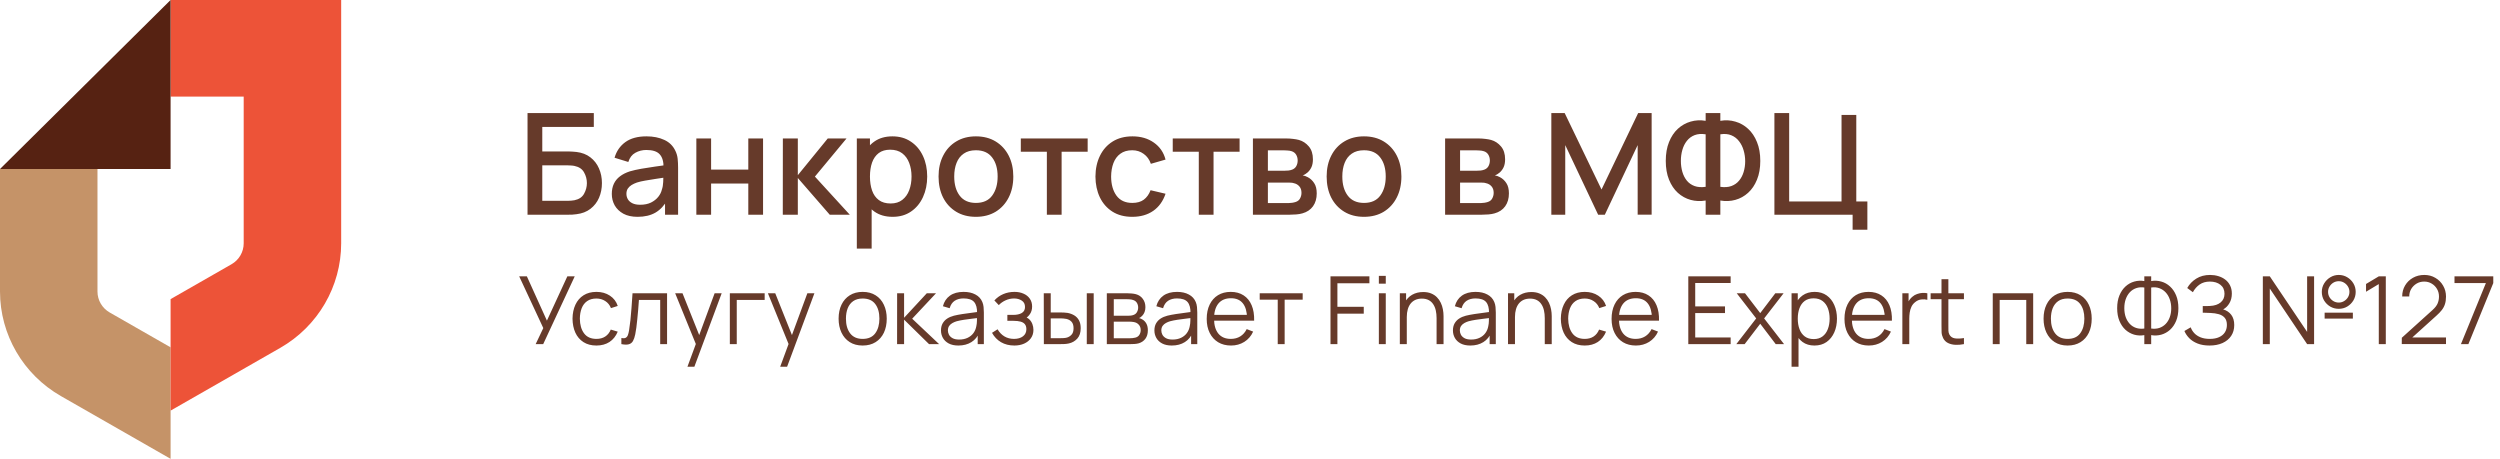 <svg width="425" height="78" viewBox="0 0 425 78" fill="none" xmlns="http://www.w3.org/2000/svg">
<path d="M16.572 49.563V28.731H0V49.553C0 56.888 3.949 63.667 10.358 67.334L29 78V59.046L18.643 53.12C17.361 52.386 16.572 51.03 16.572 49.563Z" fill="#C59368"/>
<path d="M29 69.805L47.642 59.138C54.052 55.471 58 48.691 58 41.355V0H29V16.425H41.428V41.365C41.428 42.832 40.639 44.188 39.357 44.922L29 50.849V69.805Z" fill="#ED5338"/>
<path d="M29 0L0 28.732H29V0Z" fill="#562212"/>
<path d="M89.68 36.5V19.22H100.948V21.584H92.188V25.748H96.664C96.824 25.748 97.028 25.756 97.276 25.772C97.532 25.78 97.772 25.8 97.996 25.832C98.932 25.944 99.72 26.248 100.36 26.744C101.008 27.24 101.496 27.868 101.824 28.628C102.16 29.388 102.328 30.22 102.328 31.124C102.328 32.028 102.164 32.86 101.836 33.62C101.508 34.38 101.02 35.008 100.372 35.504C99.732 36 98.94 36.304 97.996 36.416C97.772 36.448 97.536 36.472 97.288 36.488C97.04 36.496 96.832 36.5 96.664 36.5H89.68ZM92.188 34.136H96.568C96.728 34.136 96.904 34.128 97.096 34.112C97.296 34.096 97.484 34.072 97.66 34.04C98.436 33.88 98.98 33.512 99.292 32.936C99.612 32.36 99.772 31.756 99.772 31.124C99.772 30.484 99.612 29.88 99.292 29.312C98.98 28.736 98.436 28.368 97.66 28.208C97.484 28.168 97.296 28.144 97.096 28.136C96.904 28.12 96.728 28.112 96.568 28.112H92.188V34.136ZM108.387 36.86C107.427 36.86 106.623 36.684 105.975 36.332C105.327 35.972 104.835 35.5 104.499 34.916C104.171 34.324 104.007 33.676 104.007 32.972C104.007 32.316 104.123 31.74 104.355 31.244C104.587 30.748 104.931 30.328 105.387 29.984C105.843 29.632 106.403 29.348 107.067 29.132C107.643 28.964 108.295 28.816 109.023 28.688C109.751 28.56 110.515 28.44 111.315 28.328C112.123 28.216 112.923 28.104 113.715 27.992L112.803 28.496C112.819 27.48 112.603 26.728 112.155 26.24C111.715 25.744 110.955 25.496 109.875 25.496C109.195 25.496 108.571 25.656 108.003 25.976C107.435 26.288 107.039 26.808 106.815 27.536L104.475 26.816C104.795 25.704 105.403 24.82 106.299 24.164C107.203 23.508 108.403 23.18 109.899 23.18C111.059 23.18 112.067 23.38 112.923 23.78C113.787 24.172 114.419 24.796 114.819 25.652C115.027 26.076 115.155 26.524 115.203 26.996C115.251 27.468 115.275 27.976 115.275 28.52V36.5H113.055V33.536L113.487 33.92C112.951 34.912 112.267 35.652 111.435 36.14C110.611 36.62 109.595 36.86 108.387 36.86ZM108.831 34.808C109.543 34.808 110.155 34.684 110.667 34.436C111.179 34.18 111.591 33.856 111.903 33.464C112.215 33.072 112.419 32.664 112.515 32.24C112.651 31.856 112.727 31.424 112.743 30.944C112.767 30.464 112.779 30.08 112.779 29.792L113.595 30.092C112.803 30.212 112.083 30.32 111.435 30.416C110.787 30.512 110.199 30.608 109.671 30.704C109.151 30.792 108.687 30.9 108.279 31.028C107.935 31.148 107.627 31.292 107.355 31.46C107.091 31.628 106.879 31.832 106.719 32.072C106.567 32.312 106.491 32.604 106.491 32.948C106.491 33.284 106.575 33.596 106.743 33.884C106.911 34.164 107.167 34.388 107.511 34.556C107.855 34.724 108.295 34.808 108.831 34.808ZM118.379 36.5V23.54H120.887V28.832H127.211V23.54H129.719V36.5H127.211V31.196H120.887V36.5H118.379ZM133.074 36.5L133.086 23.54H135.63V29.78L140.718 23.54H143.91L138.534 30.02L144.462 36.5H141.054L135.63 30.26V36.5H133.074ZM151.756 36.86C150.516 36.86 149.476 36.56 148.636 35.96C147.796 35.352 147.16 34.532 146.728 33.5C146.296 32.468 146.08 31.304 146.08 30.008C146.08 28.712 146.292 27.548 146.716 26.516C147.148 25.484 147.78 24.672 148.612 24.08C149.452 23.48 150.484 23.18 151.708 23.18C152.924 23.18 153.972 23.48 154.852 24.08C155.74 24.672 156.424 25.484 156.904 26.516C157.384 27.54 157.624 28.704 157.624 30.008C157.624 31.304 157.384 32.472 156.904 33.512C156.432 34.544 155.756 35.36 154.876 35.96C154.004 36.56 152.964 36.86 151.756 36.86ZM145.66 42.26V23.54H147.892V32.864H148.18V42.26H145.66ZM151.408 34.592C152.208 34.592 152.868 34.388 153.388 33.98C153.916 33.572 154.308 33.024 154.564 32.336C154.828 31.64 154.96 30.864 154.96 30.008C154.96 29.16 154.828 28.392 154.564 27.704C154.308 27.016 153.912 26.468 153.376 26.06C152.84 25.652 152.156 25.448 151.324 25.448C150.54 25.448 149.892 25.64 149.38 26.024C148.876 26.408 148.5 26.944 148.252 27.632C148.012 28.32 147.892 29.112 147.892 30.008C147.892 30.904 148.012 31.696 148.252 32.384C148.492 33.072 148.872 33.612 149.392 34.004C149.912 34.396 150.584 34.592 151.408 34.592ZM165.902 36.86C164.606 36.86 163.482 36.568 162.53 35.984C161.578 35.4 160.842 34.596 160.322 33.572C159.81 32.54 159.554 31.352 159.554 30.008C159.554 28.656 159.818 27.468 160.346 26.444C160.874 25.412 161.614 24.612 162.566 24.044C163.518 23.468 164.63 23.18 165.902 23.18C167.198 23.18 168.322 23.472 169.274 24.056C170.226 24.64 170.962 25.444 171.482 26.468C172.002 27.492 172.262 28.672 172.262 30.008C172.262 31.36 171.998 32.552 171.47 33.584C170.95 34.608 170.214 35.412 169.262 35.996C168.31 36.572 167.19 36.86 165.902 36.86ZM165.902 34.496C167.142 34.496 168.066 34.08 168.674 33.248C169.29 32.408 169.598 31.328 169.598 30.008C169.598 28.656 169.286 27.576 168.662 26.768C168.046 25.952 167.126 25.544 165.902 25.544C165.062 25.544 164.37 25.736 163.826 26.12C163.282 26.496 162.878 27.02 162.614 27.692C162.35 28.356 162.218 29.128 162.218 30.008C162.218 31.368 162.53 32.456 163.154 33.272C163.778 34.088 164.694 34.496 165.902 34.496ZM177.966 36.5V25.796H173.538V23.54H184.902V25.796H180.474V36.5H177.966ZM192.49 36.86C191.162 36.86 190.034 36.564 189.106 35.972C188.178 35.38 187.466 34.568 186.97 33.536C186.482 32.504 186.234 31.332 186.226 30.02C186.234 28.684 186.49 27.504 186.994 26.48C187.498 25.448 188.218 24.64 189.154 24.056C190.09 23.472 191.214 23.18 192.526 23.18C193.942 23.18 195.15 23.532 196.15 24.236C197.158 24.94 197.822 25.904 198.142 27.128L195.646 27.848C195.398 27.12 194.99 26.556 194.422 26.156C193.862 25.748 193.218 25.544 192.49 25.544C191.666 25.544 190.99 25.74 190.462 26.132C189.934 26.516 189.542 27.044 189.286 27.716C189.03 28.388 188.898 29.156 188.89 30.02C188.898 31.356 189.202 32.436 189.802 33.26C190.41 34.084 191.306 34.496 192.49 34.496C193.298 34.496 193.95 34.312 194.446 33.944C194.95 33.568 195.334 33.032 195.598 32.336L198.142 32.936C197.718 34.2 197.018 35.172 196.042 35.852C195.066 36.524 193.882 36.86 192.49 36.86ZM203.794 36.5V25.796H199.366V23.54H210.73V25.796H206.302V36.5H203.794ZM212.996 36.5V23.54H218.696C219.072 23.54 219.448 23.564 219.824 23.612C220.2 23.652 220.532 23.712 220.82 23.792C221.476 23.976 222.036 24.344 222.5 24.896C222.964 25.44 223.196 26.168 223.196 27.08C223.196 27.6 223.116 28.04 222.956 28.4C222.796 28.752 222.576 29.056 222.296 29.312C222.168 29.424 222.032 29.524 221.888 29.612C221.744 29.7 221.6 29.768 221.456 29.816C221.752 29.864 222.044 29.968 222.332 30.128C222.772 30.36 223.132 30.696 223.412 31.136C223.7 31.568 223.844 32.148 223.844 32.876C223.844 33.748 223.632 34.48 223.208 35.072C222.784 35.656 222.184 36.056 221.408 36.272C221.104 36.36 220.76 36.42 220.376 36.452C220 36.484 219.624 36.5 219.248 36.5H212.996ZM215.54 34.52H219.092C219.26 34.52 219.452 34.504 219.668 34.472C219.884 34.44 220.076 34.396 220.244 34.34C220.604 34.228 220.86 34.024 221.012 33.728C221.172 33.432 221.252 33.116 221.252 32.78C221.252 32.324 221.132 31.96 220.892 31.688C220.652 31.408 220.348 31.228 219.98 31.148C219.82 31.092 219.644 31.06 219.452 31.052C219.26 31.044 219.096 31.04 218.96 31.04H215.54V34.52ZM215.54 29.024H218.348C218.58 29.024 218.816 29.012 219.056 28.988C219.296 28.956 219.504 28.904 219.68 28.832C219.992 28.712 220.224 28.512 220.376 28.232C220.528 27.944 220.604 27.632 220.604 27.296C220.604 26.928 220.52 26.6 220.352 26.312C220.184 26.024 219.932 25.824 219.596 25.712C219.364 25.632 219.096 25.588 218.792 25.58C218.496 25.564 218.308 25.556 218.228 25.556H215.54V29.024ZM231.878 36.86C230.582 36.86 229.458 36.568 228.506 35.984C227.554 35.4 226.818 34.596 226.298 33.572C225.786 32.54 225.53 31.352 225.53 30.008C225.53 28.656 225.794 27.468 226.322 26.444C226.85 25.412 227.59 24.612 228.542 24.044C229.494 23.468 230.606 23.18 231.878 23.18C233.174 23.18 234.298 23.472 235.25 24.056C236.202 24.64 236.938 25.444 237.458 26.468C237.978 27.492 238.238 28.672 238.238 30.008C238.238 31.36 237.974 32.552 237.446 33.584C236.926 34.608 236.19 35.412 235.238 35.996C234.286 36.572 233.166 36.86 231.878 36.86ZM231.878 34.496C233.118 34.496 234.042 34.08 234.65 33.248C235.266 32.408 235.574 31.328 235.574 30.008C235.574 28.656 235.262 27.576 234.638 26.768C234.022 25.952 233.102 25.544 231.878 25.544C231.038 25.544 230.346 25.736 229.802 26.12C229.258 26.496 228.854 27.02 228.59 27.692C228.326 28.356 228.194 29.128 228.194 30.008C228.194 31.368 228.506 32.456 229.13 33.272C229.754 34.088 230.67 34.496 231.878 34.496ZM245.668 36.5V23.54H251.368C251.744 23.54 252.12 23.564 252.496 23.612C252.872 23.652 253.204 23.712 253.492 23.792C254.148 23.976 254.708 24.344 255.172 24.896C255.636 25.44 255.868 26.168 255.868 27.08C255.868 27.6 255.788 28.04 255.628 28.4C255.468 28.752 255.248 29.056 254.968 29.312C254.84 29.424 254.704 29.524 254.56 29.612C254.416 29.7 254.272 29.768 254.128 29.816C254.424 29.864 254.716 29.968 255.004 30.128C255.444 30.36 255.804 30.696 256.084 31.136C256.372 31.568 256.516 32.148 256.516 32.876C256.516 33.748 256.304 34.48 255.88 35.072C255.456 35.656 254.856 36.056 254.08 36.272C253.776 36.36 253.432 36.42 253.048 36.452C252.672 36.484 252.296 36.5 251.92 36.5H245.668ZM248.212 34.52H251.764C251.932 34.52 252.124 34.504 252.34 34.472C252.556 34.44 252.748 34.396 252.916 34.34C253.276 34.228 253.532 34.024 253.684 33.728C253.844 33.432 253.924 33.116 253.924 32.78C253.924 32.324 253.804 31.96 253.564 31.688C253.324 31.408 253.02 31.228 252.652 31.148C252.492 31.092 252.316 31.06 252.124 31.052C251.932 31.044 251.768 31.04 251.632 31.04H248.212V34.52ZM248.212 29.024H251.02C251.252 29.024 251.488 29.012 251.728 28.988C251.968 28.956 252.176 28.904 252.352 28.832C252.664 28.712 252.896 28.512 253.048 28.232C253.2 27.944 253.276 27.632 253.276 27.296C253.276 26.928 253.192 26.6 253.024 26.312C252.856 26.024 252.604 25.824 252.268 25.712C252.036 25.632 251.768 25.588 251.464 25.58C251.168 25.564 250.98 25.556 250.9 25.556H248.212V29.024ZM263.727 36.5V19.22H265.995L272.259 32.216L278.487 19.22H280.779V36.488H278.403V24.668L272.823 36.5H271.683L266.091 24.668V36.5H263.727ZM289.961 36.5V34.088C289.073 34.24 288.221 34.204 287.405 33.98C286.597 33.756 285.873 33.356 285.233 32.78C284.601 32.204 284.101 31.46 283.733 30.548C283.365 29.636 283.181 28.572 283.181 27.356C283.181 26.132 283.365 25.064 283.733 24.152C284.101 23.232 284.601 22.48 285.233 21.896C285.873 21.312 286.597 20.904 287.405 20.672C288.221 20.432 289.073 20.388 289.961 20.54V19.22H292.457V20.54C293.345 20.388 294.193 20.432 295.001 20.672C295.817 20.904 296.541 21.312 297.173 21.896C297.813 22.48 298.317 23.232 298.685 24.152C299.061 25.064 299.249 26.132 299.249 27.356C299.249 28.572 299.061 29.636 298.685 30.548C298.317 31.46 297.813 32.204 297.173 32.78C296.541 33.356 295.817 33.756 295.001 33.98C294.193 34.204 293.345 34.24 292.457 34.088V36.5H289.961ZM289.961 31.76V22.832C289.241 22.72 288.613 22.768 288.077 22.976C287.549 23.184 287.113 23.508 286.769 23.948C286.425 24.38 286.169 24.892 286.001 25.484C285.833 26.068 285.749 26.692 285.749 27.356C285.749 28.012 285.833 28.632 286.001 29.216C286.169 29.792 286.425 30.292 286.769 30.716C287.113 31.132 287.549 31.436 288.077 31.628C288.613 31.82 289.241 31.864 289.961 31.76ZM292.457 31.76C293.177 31.864 293.801 31.82 294.329 31.628C294.857 31.436 295.293 31.132 295.637 30.716C295.989 30.3 296.249 29.808 296.417 29.24C296.593 28.664 296.681 28.056 296.681 27.416C296.681 26.776 296.593 26.16 296.417 25.568C296.249 24.976 295.989 24.456 295.637 24.008C295.293 23.552 294.857 23.216 294.329 23C293.801 22.776 293.177 22.72 292.457 22.832V31.76ZM314.945 39.056V36.5H301.649V19.22H304.157V34.244H313.061V19.544H315.569V34.244H317.453V39.056H314.945Z" fill="#663A2A"/>
<path d="M91.064 58.5L92.36 55.772L88.264 46.98H89.568L92.976 54.508L96.448 46.98H97.704L92.344 58.5H91.064ZM101.391 58.74C100.522 58.74 99.786 58.545 99.183 58.156C98.581 57.767 98.122 57.231 97.808 56.548C97.498 55.86 97.338 55.071 97.328 54.18C97.338 53.273 97.504 52.479 97.823 51.796C98.144 51.108 98.605 50.575 99.207 50.196C99.81 49.812 100.541 49.62 101.4 49.62C102.274 49.62 103.034 49.833 103.68 50.26C104.33 50.687 104.776 51.271 105.016 52.012L103.864 52.38C103.661 51.863 103.338 51.463 102.896 51.18C102.458 50.892 101.957 50.748 101.391 50.748C100.757 50.748 100.232 50.895 99.816 51.188C99.4 51.476 99.09 51.879 98.888 52.396C98.685 52.913 98.581 53.508 98.576 54.18C98.586 55.215 98.826 56.047 99.296 56.676C99.765 57.3 100.464 57.612 101.391 57.612C101.978 57.612 102.477 57.479 102.888 57.212C103.304 56.94 103.618 56.545 103.832 56.028L105.016 56.38C104.696 57.148 104.226 57.735 103.608 58.14C102.989 58.54 102.25 58.74 101.391 58.74ZM105.633 58.5V57.468C105.953 57.527 106.195 57.513 106.361 57.428C106.531 57.337 106.657 57.188 106.737 56.98C106.817 56.767 106.883 56.503 106.937 56.188C107.022 55.665 107.099 55.089 107.169 54.46C107.238 53.831 107.299 53.137 107.353 52.38C107.411 51.617 107.47 50.777 107.529 49.86H113.401V58.5H112.233V50.988H108.617C108.579 51.553 108.537 52.116 108.489 52.676C108.441 53.236 108.39 53.775 108.337 54.292C108.289 54.804 108.235 55.276 108.177 55.708C108.118 56.14 108.057 56.513 107.993 56.828C107.897 57.303 107.769 57.681 107.609 57.964C107.454 58.247 107.222 58.433 106.913 58.524C106.603 58.615 106.177 58.607 105.633 58.5ZM116.868 62.34L118.54 57.804L118.564 59.148L114.78 49.86H116.028L119.132 57.628H118.62L121.484 49.86H122.684L118.044 62.34H116.868ZM124.073 58.5V49.86H129.993V50.988H125.249V58.5H124.073ZM132.633 62.34L134.305 57.804L134.329 59.148L130.545 49.86H131.793L134.897 57.628H134.385L137.249 49.86H138.449L133.809 62.34H132.633ZM146.65 58.74C145.791 58.74 145.058 58.545 144.45 58.156C143.842 57.767 143.375 57.228 143.05 56.54C142.725 55.852 142.562 55.063 142.562 54.172C142.562 53.265 142.727 52.471 143.058 51.788C143.389 51.105 143.858 50.575 144.466 50.196C145.079 49.812 145.807 49.62 146.65 49.62C147.514 49.62 148.25 49.815 148.858 50.204C149.471 50.588 149.938 51.124 150.258 51.812C150.583 52.495 150.746 53.281 150.746 54.172C150.746 55.079 150.583 55.876 150.258 56.564C149.933 57.247 149.463 57.78 148.85 58.164C148.237 58.548 147.503 58.74 146.65 58.74ZM146.65 57.612C147.61 57.612 148.325 57.295 148.794 56.66C149.263 56.02 149.498 55.191 149.498 54.172C149.498 53.127 149.261 52.295 148.786 51.676C148.317 51.057 147.605 50.748 146.65 50.748C146.005 50.748 145.471 50.895 145.05 51.188C144.634 51.476 144.322 51.879 144.114 52.396C143.911 52.908 143.81 53.5 143.81 54.172C143.81 55.212 144.05 56.047 144.53 56.676C145.01 57.3 145.717 57.612 146.65 57.612ZM152.503 58.5L152.511 49.86H153.695V54.02L157.551 49.86H159.119L155.071 54.18L159.647 58.5H157.935L153.695 54.34V58.5H152.503ZM162.92 58.74C162.269 58.74 161.723 58.623 161.28 58.388C160.843 58.153 160.515 57.841 160.296 57.452C160.077 57.063 159.968 56.639 159.968 56.18C159.968 55.711 160.061 55.311 160.248 54.98C160.44 54.644 160.699 54.369 161.024 54.156C161.355 53.943 161.736 53.78 162.168 53.668C162.605 53.561 163.088 53.468 163.616 53.388C164.149 53.303 164.669 53.231 165.176 53.172C165.688 53.108 166.136 53.047 166.52 52.988L166.104 53.244C166.12 52.391 165.955 51.759 165.608 51.348C165.261 50.937 164.659 50.732 163.8 50.732C163.208 50.732 162.707 50.865 162.296 51.132C161.891 51.399 161.605 51.82 161.44 52.396L160.296 52.06C160.493 51.287 160.891 50.687 161.488 50.26C162.085 49.833 162.861 49.62 163.816 49.62C164.605 49.62 165.275 49.769 165.824 50.068C166.379 50.361 166.771 50.788 167 51.348C167.107 51.599 167.176 51.879 167.208 52.188C167.24 52.497 167.256 52.812 167.256 53.132V58.5H166.208V56.332L166.512 56.46C166.219 57.201 165.763 57.767 165.144 58.156C164.525 58.545 163.784 58.74 162.92 58.74ZM163.056 57.724C163.605 57.724 164.085 57.625 164.496 57.428C164.907 57.231 165.237 56.961 165.488 56.62C165.739 56.273 165.901 55.884 165.976 55.452C166.04 55.175 166.075 54.871 166.08 54.54C166.085 54.204 166.088 53.953 166.088 53.788L166.536 54.02C166.136 54.073 165.701 54.127 165.232 54.18C164.768 54.233 164.309 54.295 163.856 54.364C163.408 54.433 163.003 54.516 162.64 54.612C162.395 54.681 162.157 54.78 161.928 54.908C161.699 55.031 161.509 55.196 161.36 55.404C161.216 55.612 161.144 55.871 161.144 56.18C161.144 56.431 161.205 56.673 161.328 56.908C161.456 57.143 161.659 57.337 161.936 57.492C162.219 57.647 162.592 57.724 163.056 57.724ZM172.451 58.74C171.581 58.74 170.821 58.551 170.171 58.172C169.525 57.788 169.016 57.257 168.643 56.58L169.587 55.98C169.901 56.513 170.293 56.919 170.763 57.196C171.232 57.473 171.771 57.612 172.379 57.612C173.013 57.612 173.523 57.465 173.907 57.172C174.291 56.879 174.483 56.476 174.483 55.964C174.483 55.612 174.4 55.332 174.235 55.124C174.075 54.916 173.829 54.767 173.499 54.676C173.173 54.585 172.765 54.54 172.275 54.54H171.251V53.532H172.259C172.856 53.532 173.336 53.425 173.699 53.212C174.067 52.993 174.251 52.652 174.251 52.188C174.251 51.697 174.067 51.335 173.699 51.1C173.336 50.86 172.901 50.74 172.395 50.74C171.883 50.74 171.397 50.847 170.939 51.06C170.485 51.268 170.104 51.537 169.795 51.868L169.043 51.076C169.475 50.601 169.979 50.241 170.555 49.996C171.136 49.745 171.779 49.62 172.483 49.62C173.037 49.62 173.539 49.719 173.987 49.916C174.44 50.108 174.797 50.391 175.059 50.764C175.325 51.137 175.459 51.585 175.459 52.108C175.459 52.599 175.339 53.023 175.099 53.38C174.864 53.737 174.531 54.033 174.099 54.268L174.035 53.828C174.408 53.897 174.717 54.047 174.963 54.276C175.208 54.505 175.389 54.78 175.507 55.1C175.624 55.42 175.683 55.745 175.683 56.076C175.683 56.625 175.539 57.1 175.251 57.5C174.968 57.895 174.581 58.201 174.091 58.42C173.605 58.633 173.059 58.74 172.451 58.74ZM177.456 58.5L177.44 49.86H178.624V53.116H180.128C180.379 53.116 180.624 53.121 180.864 53.132C181.104 53.143 181.32 53.164 181.512 53.196C181.939 53.281 182.317 53.425 182.648 53.628C182.979 53.831 183.24 54.111 183.432 54.468C183.624 54.82 183.72 55.265 183.72 55.804C183.72 56.545 183.528 57.129 183.144 57.556C182.76 57.983 182.277 58.26 181.696 58.388C181.477 58.436 181.24 58.468 180.984 58.484C180.728 58.495 180.477 58.5 180.232 58.5H177.456ZM178.624 57.492H180.184C180.36 57.492 180.56 57.487 180.784 57.476C181.008 57.465 181.205 57.436 181.376 57.388C181.664 57.308 181.923 57.148 182.152 56.908C182.387 56.663 182.504 56.295 182.504 55.804C182.504 55.319 182.392 54.953 182.168 54.708C181.944 54.457 181.645 54.292 181.272 54.212C181.101 54.175 180.92 54.151 180.728 54.14C180.541 54.129 180.36 54.124 180.184 54.124H178.624V57.492ZM184.752 58.5V49.86H185.928V58.5H184.752ZM188.159 58.5V49.86H191.719C191.9 49.86 192.119 49.871 192.375 49.892C192.636 49.913 192.879 49.953 193.103 50.012C193.588 50.14 193.978 50.401 194.271 50.796C194.57 51.191 194.719 51.665 194.719 52.22C194.719 52.529 194.671 52.807 194.575 53.052C194.484 53.292 194.354 53.5 194.183 53.676C194.103 53.767 194.015 53.847 193.919 53.916C193.823 53.98 193.73 54.033 193.639 54.076C193.81 54.108 193.994 54.183 194.191 54.3C194.5 54.481 194.735 54.727 194.895 55.036C195.055 55.34 195.135 55.711 195.135 56.148C195.135 56.74 194.994 57.223 194.711 57.596C194.428 57.969 194.05 58.225 193.575 58.364C193.362 58.423 193.13 58.46 192.879 58.476C192.634 58.492 192.402 58.5 192.183 58.5H188.159ZM189.343 57.5H192.127C192.239 57.5 192.38 57.492 192.551 57.476C192.722 57.455 192.874 57.428 193.007 57.396C193.322 57.316 193.551 57.156 193.695 56.916C193.844 56.671 193.919 56.404 193.919 56.116C193.919 55.737 193.807 55.428 193.583 55.188C193.364 54.943 193.071 54.793 192.703 54.74C192.58 54.713 192.452 54.697 192.319 54.692C192.186 54.687 192.066 54.684 191.959 54.684H189.343V57.5ZM189.343 53.676H191.759C191.898 53.676 192.052 53.668 192.223 53.652C192.399 53.631 192.551 53.596 192.679 53.548C192.956 53.452 193.159 53.287 193.287 53.052C193.42 52.817 193.487 52.561 193.487 52.284C193.487 51.98 193.415 51.713 193.271 51.484C193.132 51.255 192.922 51.095 192.639 51.004C192.447 50.935 192.239 50.895 192.015 50.884C191.796 50.873 191.658 50.868 191.599 50.868H189.343V53.676ZM199.201 58.74C198.551 58.74 198.004 58.623 197.561 58.388C197.124 58.153 196.796 57.841 196.577 57.452C196.359 57.063 196.249 56.639 196.249 56.18C196.249 55.711 196.343 55.311 196.529 54.98C196.721 54.644 196.98 54.369 197.305 54.156C197.636 53.943 198.017 53.78 198.449 53.668C198.887 53.561 199.369 53.468 199.897 53.388C200.431 53.303 200.951 53.231 201.457 53.172C201.969 53.108 202.417 53.047 202.801 52.988L202.385 53.244C202.401 52.391 202.236 51.759 201.889 51.348C201.543 50.937 200.94 50.732 200.081 50.732C199.489 50.732 198.988 50.865 198.577 51.132C198.172 51.399 197.887 51.82 197.721 52.396L196.577 52.06C196.775 51.287 197.172 50.687 197.769 50.26C198.367 49.833 199.143 49.62 200.097 49.62C200.887 49.62 201.556 49.769 202.105 50.068C202.66 50.361 203.052 50.788 203.281 51.348C203.388 51.599 203.457 51.879 203.489 52.188C203.521 52.497 203.537 52.812 203.537 53.132V58.5H202.489V56.332L202.793 56.46C202.5 57.201 202.044 57.767 201.425 58.156C200.807 58.545 200.065 58.74 199.201 58.74ZM199.337 57.724C199.887 57.724 200.367 57.625 200.777 57.428C201.188 57.231 201.519 56.961 201.769 56.62C202.02 56.273 202.183 55.884 202.257 55.452C202.321 55.175 202.356 54.871 202.361 54.54C202.367 54.204 202.369 53.953 202.369 53.788L202.817 54.02C202.417 54.073 201.983 54.127 201.513 54.18C201.049 54.233 200.591 54.295 200.137 54.364C199.689 54.433 199.284 54.516 198.921 54.612C198.676 54.681 198.439 54.78 198.209 54.908C197.98 55.031 197.791 55.196 197.641 55.404C197.497 55.612 197.425 55.871 197.425 56.18C197.425 56.431 197.487 56.673 197.609 56.908C197.737 57.143 197.94 57.337 198.217 57.492C198.5 57.647 198.873 57.724 199.337 57.724ZM209.276 58.74C208.433 58.74 207.703 58.553 207.084 58.18C206.471 57.807 205.993 57.281 205.652 56.604C205.311 55.927 205.14 55.132 205.14 54.22C205.14 53.276 205.308 52.46 205.644 51.772C205.98 51.084 206.452 50.553 207.06 50.18C207.673 49.807 208.396 49.62 209.228 49.62C210.081 49.62 210.809 49.817 211.412 50.212C212.015 50.601 212.471 51.161 212.78 51.892C213.089 52.623 213.231 53.495 213.204 54.508H212.004V54.092C211.983 52.972 211.74 52.127 211.276 51.556C210.817 50.985 210.145 50.7 209.26 50.7C208.332 50.7 207.62 51.001 207.124 51.604C206.633 52.207 206.388 53.065 206.388 54.18C206.388 55.268 206.633 56.113 207.124 56.716C207.62 57.313 208.321 57.612 209.228 57.612C209.847 57.612 210.385 57.471 210.844 57.188C211.308 56.9 211.673 56.487 211.94 55.948L213.036 56.372C212.695 57.124 212.191 57.708 211.524 58.124C210.863 58.535 210.113 58.74 209.276 58.74ZM205.972 54.508V53.524H212.572V54.508H205.972ZM217.214 58.5V50.948H214.15V49.86H221.454V50.948H218.39V58.5H217.214ZM226.183 58.5V46.98H232.799V48.156H227.359V52.156H231.839V53.324H227.359V58.5H226.183ZM234.405 48.22V46.9H235.581V48.22H234.405ZM234.405 58.5V49.86H235.581V58.5H234.405ZM244.219 58.5V54.092C244.219 53.612 244.174 53.172 244.083 52.772C243.993 52.367 243.846 52.015 243.643 51.716C243.446 51.412 243.187 51.177 242.867 51.012C242.553 50.847 242.169 50.764 241.715 50.764C241.299 50.764 240.931 50.836 240.611 50.98C240.297 51.124 240.03 51.332 239.811 51.604C239.598 51.871 239.435 52.196 239.323 52.58C239.211 52.964 239.155 53.401 239.155 53.892L238.323 53.708C238.323 52.823 238.478 52.079 238.787 51.476C239.097 50.873 239.523 50.417 240.067 50.108C240.611 49.799 241.235 49.644 241.939 49.644C242.457 49.644 242.907 49.724 243.291 49.884C243.681 50.044 244.009 50.26 244.275 50.532C244.547 50.804 244.766 51.116 244.931 51.468C245.097 51.815 245.217 52.185 245.291 52.58C245.366 52.969 245.403 53.359 245.403 53.748V58.5H244.219ZM237.971 58.5V49.86H239.035V51.988H239.155V58.5H237.971ZM249.951 58.74C249.301 58.74 248.754 58.623 248.311 58.388C247.874 58.153 247.546 57.841 247.327 57.452C247.109 57.063 246.999 56.639 246.999 56.18C246.999 55.711 247.093 55.311 247.279 54.98C247.471 54.644 247.73 54.369 248.055 54.156C248.386 53.943 248.767 53.78 249.199 53.668C249.637 53.561 250.119 53.468 250.647 53.388C251.181 53.303 251.701 53.231 252.207 53.172C252.719 53.108 253.167 53.047 253.551 52.988L253.135 53.244C253.151 52.391 252.986 51.759 252.639 51.348C252.293 50.937 251.69 50.732 250.831 50.732C250.239 50.732 249.738 50.865 249.327 51.132C248.922 51.399 248.637 51.82 248.471 52.396L247.327 52.06C247.525 51.287 247.922 50.687 248.519 50.26C249.117 49.833 249.893 49.62 250.847 49.62C251.637 49.62 252.306 49.769 252.855 50.068C253.41 50.361 253.802 50.788 254.031 51.348C254.138 51.599 254.207 51.879 254.239 52.188C254.271 52.497 254.287 52.812 254.287 53.132V58.5H253.239V56.332L253.543 56.46C253.25 57.201 252.794 57.767 252.175 58.156C251.557 58.545 250.815 58.74 249.951 58.74ZM250.087 57.724C250.637 57.724 251.117 57.625 251.527 57.428C251.938 57.231 252.269 56.961 252.519 56.62C252.77 56.273 252.933 55.884 253.007 55.452C253.071 55.175 253.106 54.871 253.111 54.54C253.117 54.204 253.119 53.953 253.119 53.788L253.567 54.02C253.167 54.073 252.733 54.127 252.263 54.18C251.799 54.233 251.341 54.295 250.887 54.364C250.439 54.433 250.034 54.516 249.671 54.612C249.426 54.681 249.189 54.78 248.959 54.908C248.73 55.031 248.541 55.196 248.391 55.404C248.247 55.612 248.175 55.871 248.175 56.18C248.175 56.431 248.237 56.673 248.359 56.908C248.487 57.143 248.69 57.337 248.967 57.492C249.25 57.647 249.623 57.724 250.087 57.724ZM262.61 58.5V54.092C262.61 53.612 262.565 53.172 262.474 52.772C262.383 52.367 262.237 52.015 262.034 51.716C261.837 51.412 261.578 51.177 261.258 51.012C260.943 50.847 260.559 50.764 260.106 50.764C259.69 50.764 259.322 50.836 259.002 50.98C258.687 51.124 258.421 51.332 258.202 51.604C257.989 51.871 257.826 52.196 257.714 52.58C257.602 52.964 257.546 53.401 257.546 53.892L256.714 53.708C256.714 52.823 256.869 52.079 257.178 51.476C257.487 50.873 257.914 50.417 258.458 50.108C259.002 49.799 259.626 49.644 260.33 49.644C260.847 49.644 261.298 49.724 261.682 49.884C262.071 50.044 262.399 50.26 262.666 50.532C262.938 50.804 263.157 51.116 263.322 51.468C263.487 51.815 263.607 52.185 263.682 52.58C263.757 52.969 263.794 53.359 263.794 53.748V58.5H262.61ZM256.362 58.5V49.86H257.426V51.988H257.546V58.5H256.362ZM269.407 58.74C268.538 58.74 267.802 58.545 267.199 58.156C266.596 57.767 266.138 57.231 265.823 56.548C265.514 55.86 265.354 55.071 265.343 54.18C265.354 53.273 265.519 52.479 265.839 51.796C266.159 51.108 266.62 50.575 267.223 50.196C267.826 49.812 268.556 49.62 269.415 49.62C270.29 49.62 271.05 49.833 271.695 50.26C272.346 50.687 272.791 51.271 273.031 52.012L271.879 52.38C271.676 51.863 271.354 51.463 270.911 51.18C270.474 50.892 269.972 50.748 269.407 50.748C268.772 50.748 268.247 50.895 267.831 51.188C267.415 51.476 267.106 51.879 266.903 52.396C266.7 52.913 266.596 53.508 266.591 54.18C266.602 55.215 266.842 56.047 267.311 56.676C267.78 57.3 268.479 57.612 269.407 57.612C269.994 57.612 270.492 57.479 270.903 57.212C271.319 56.94 271.634 56.545 271.847 56.028L273.031 56.38C272.711 57.148 272.242 57.735 271.623 58.14C271.004 58.54 270.266 58.74 269.407 58.74ZM278.104 58.74C277.261 58.74 276.531 58.553 275.912 58.18C275.299 57.807 274.821 57.281 274.48 56.604C274.139 55.927 273.968 55.132 273.968 54.22C273.968 53.276 274.136 52.46 274.472 51.772C274.808 51.084 275.28 50.553 275.888 50.18C276.501 49.807 277.224 49.62 278.056 49.62C278.909 49.62 279.637 49.817 280.24 50.212C280.843 50.601 281.299 51.161 281.608 51.892C281.917 52.623 282.059 53.495 282.032 54.508H280.832V54.092C280.811 52.972 280.568 52.127 280.104 51.556C279.645 50.985 278.973 50.7 278.088 50.7C277.16 50.7 276.448 51.001 275.952 51.604C275.461 52.207 275.216 53.065 275.216 54.18C275.216 55.268 275.461 56.113 275.952 56.716C276.448 57.313 277.149 57.612 278.056 57.612C278.675 57.612 279.213 57.471 279.672 57.188C280.136 56.9 280.501 56.487 280.768 55.948L281.864 56.372C281.523 57.124 281.019 57.708 280.352 58.124C279.691 58.535 278.941 58.74 278.104 58.74ZM274.8 54.508V53.524H281.4V54.508H274.8ZM287.011 58.5V46.98H294.211V48.108H288.187V52.092H293.251V53.22H288.187V57.372H294.211V58.5H287.011ZM295.176 58.5L298.552 54.132L295.248 49.86H296.656L299.24 53.228L301.8 49.86H303.208L299.904 54.132L303.288 58.5H301.872L299.24 55.036L296.592 58.5H295.176ZM308.453 58.74C307.658 58.74 306.986 58.54 306.437 58.14C305.888 57.735 305.472 57.188 305.189 56.5C304.906 55.807 304.765 55.031 304.765 54.172C304.765 53.297 304.906 52.519 305.189 51.836C305.477 51.148 305.898 50.607 306.453 50.212C307.008 49.817 307.69 49.62 308.501 49.62C309.29 49.62 309.968 49.82 310.533 50.22C311.098 50.62 311.53 51.164 311.829 51.852C312.133 52.54 312.285 53.313 312.285 54.172C312.285 55.036 312.133 55.812 311.829 56.5C311.525 57.188 311.088 57.735 310.517 58.14C309.946 58.54 309.258 58.74 308.453 58.74ZM304.565 62.34V49.86H305.621V56.364H305.749V62.34H304.565ZM308.333 57.644C308.936 57.644 309.437 57.492 309.837 57.188C310.237 56.884 310.536 56.471 310.733 55.948C310.936 55.42 311.037 54.828 311.037 54.172C311.037 53.521 310.938 52.935 310.741 52.412C310.544 51.889 310.242 51.476 309.837 51.172C309.437 50.868 308.928 50.716 308.309 50.716C307.706 50.716 307.205 50.863 306.805 51.156C306.41 51.449 306.114 51.857 305.917 52.38C305.72 52.897 305.621 53.495 305.621 54.172C305.621 54.839 305.72 55.436 305.917 55.964C306.114 56.487 306.413 56.897 306.813 57.196C307.213 57.495 307.72 57.644 308.333 57.644ZM317.698 58.74C316.855 58.74 316.125 58.553 315.506 58.18C314.893 57.807 314.415 57.281 314.074 56.604C313.733 55.927 313.562 55.132 313.562 54.22C313.562 53.276 313.73 52.46 314.066 51.772C314.402 51.084 314.874 50.553 315.482 50.18C316.095 49.807 316.818 49.62 317.65 49.62C318.503 49.62 319.231 49.817 319.834 50.212C320.437 50.601 320.893 51.161 321.202 51.892C321.511 52.623 321.653 53.495 321.626 54.508H320.426V54.092C320.405 52.972 320.162 52.127 319.698 51.556C319.239 50.985 318.567 50.7 317.682 50.7C316.754 50.7 316.042 51.001 315.546 51.604C315.055 52.207 314.81 53.065 314.81 54.18C314.81 55.268 315.055 56.113 315.546 56.716C316.042 57.313 316.743 57.612 317.65 57.612C318.269 57.612 318.807 57.471 319.266 57.188C319.73 56.9 320.095 56.487 320.362 55.948L321.458 56.372C321.117 57.124 320.613 57.708 319.946 58.124C319.285 58.535 318.535 58.74 317.698 58.74ZM314.394 54.508V53.524H320.994V54.508H314.394ZM323.401 58.5V49.86H324.457V51.94L324.249 51.668C324.345 51.412 324.471 51.177 324.625 50.964C324.78 50.745 324.948 50.567 325.129 50.428C325.353 50.231 325.615 50.081 325.913 49.98C326.212 49.873 326.513 49.812 326.817 49.796C327.121 49.775 327.399 49.796 327.649 49.86V50.964C327.335 50.884 326.991 50.865 326.617 50.908C326.244 50.951 325.9 51.1 325.585 51.356C325.297 51.58 325.081 51.849 324.937 52.164C324.793 52.473 324.697 52.804 324.649 53.156C324.601 53.503 324.577 53.847 324.577 54.188V58.5H323.401ZM333.871 58.5C333.386 58.601 332.906 58.641 332.431 58.62C331.962 58.599 331.54 58.497 331.167 58.316C330.799 58.135 330.519 57.852 330.327 57.468C330.172 57.148 330.087 56.825 330.071 56.5C330.06 56.169 330.055 55.793 330.055 55.372V47.46H331.223V55.324C331.223 55.687 331.226 55.991 331.231 56.236C331.242 56.476 331.298 56.689 331.399 56.876C331.591 57.233 331.895 57.447 332.311 57.516C332.732 57.585 333.252 57.569 333.871 57.468V58.5ZM328.207 50.868V49.86H333.871V50.868H328.207ZM338.768 58.5V49.86H345.64V58.5H344.464V50.988H339.944V58.5H338.768ZM351.494 58.74C350.635 58.74 349.902 58.545 349.294 58.156C348.686 57.767 348.219 57.228 347.894 56.54C347.568 55.852 347.406 55.063 347.406 54.172C347.406 53.265 347.571 52.471 347.902 51.788C348.232 51.105 348.702 50.575 349.31 50.196C349.923 49.812 350.651 49.62 351.494 49.62C352.358 49.62 353.094 49.815 353.702 50.204C354.315 50.588 354.782 51.124 355.102 51.812C355.427 52.495 355.59 53.281 355.59 54.172C355.59 55.079 355.427 55.876 355.102 56.564C354.776 57.247 354.307 57.78 353.694 58.164C353.08 58.548 352.347 58.74 351.494 58.74ZM351.494 57.612C352.454 57.612 353.168 57.295 353.638 56.66C354.107 56.02 354.342 55.191 354.342 54.172C354.342 53.127 354.104 52.295 353.63 51.676C353.16 51.057 352.448 50.748 351.494 50.748C350.848 50.748 350.315 50.895 349.894 51.188C349.478 51.476 349.166 51.879 348.958 52.396C348.755 52.908 348.654 53.5 348.654 54.172C348.654 55.212 348.894 56.047 349.374 56.676C349.854 57.3 350.56 57.612 351.494 57.612ZM364.534 58.5V56.972C363.942 57.073 363.368 57.047 362.814 56.892C362.264 56.732 361.771 56.457 361.334 56.068C360.902 55.673 360.558 55.169 360.302 54.556C360.046 53.937 359.918 53.215 359.918 52.388C359.918 51.561 360.046 50.839 360.302 50.22C360.558 49.601 360.902 49.095 361.334 48.7C361.771 48.3 362.264 48.023 362.814 47.868C363.368 47.708 363.942 47.679 364.534 47.78V46.98H365.702V47.78C366.294 47.679 366.867 47.708 367.422 47.868C367.976 48.023 368.47 48.3 368.902 48.7C369.339 49.095 369.686 49.601 369.942 50.22C370.198 50.839 370.326 51.561 370.326 52.388C370.326 53.215 370.198 53.937 369.942 54.556C369.686 55.169 369.339 55.673 368.902 56.068C368.47 56.457 367.976 56.732 367.422 56.892C366.867 57.047 366.294 57.073 365.702 56.972V58.5H364.534ZM364.534 55.852V48.876C364.027 48.801 363.563 48.839 363.142 48.988C362.726 49.132 362.368 49.364 362.07 49.684C361.771 50.004 361.539 50.396 361.374 50.86C361.214 51.319 361.134 51.828 361.134 52.388C361.134 52.948 361.214 53.457 361.374 53.916C361.539 54.369 361.771 54.753 362.07 55.068C362.368 55.383 362.726 55.609 363.142 55.748C363.563 55.887 364.027 55.921 364.534 55.852ZM365.702 55.852C366.214 55.921 366.678 55.887 367.094 55.748C367.51 55.604 367.867 55.377 368.166 55.068C368.47 54.753 368.702 54.369 368.862 53.916C369.027 53.463 369.11 52.961 369.11 52.412C369.11 51.857 369.027 51.351 368.862 50.892C368.702 50.428 368.47 50.033 368.166 49.708C367.867 49.383 367.51 49.145 367.094 48.996C366.678 48.841 366.214 48.801 365.702 48.876V55.852ZM375.621 58.74C374.837 58.74 374.157 58.625 373.581 58.396C373.01 58.167 372.541 57.865 372.173 57.492C371.805 57.113 371.53 56.705 371.349 56.268L372.421 55.644C372.549 56.007 372.751 56.337 373.029 56.636C373.306 56.935 373.663 57.172 374.101 57.348C374.538 57.524 375.058 57.612 375.661 57.612C376.285 57.612 376.813 57.513 377.245 57.316C377.682 57.119 378.013 56.841 378.237 56.484C378.461 56.127 378.573 55.711 378.573 55.236C378.573 54.713 378.447 54.308 378.197 54.02C377.946 53.732 377.61 53.529 377.189 53.412C376.767 53.289 376.298 53.22 375.781 53.204C375.391 53.188 375.114 53.177 374.949 53.172C374.783 53.167 374.674 53.164 374.621 53.164C374.567 53.164 374.517 53.164 374.469 53.164V52.028C374.506 52.028 374.605 52.028 374.765 52.028C374.925 52.028 375.095 52.028 375.277 52.028C375.458 52.023 375.602 52.017 375.709 52.012C376.471 51.975 377.071 51.775 377.509 51.412C377.946 51.049 378.165 50.559 378.165 49.94C378.165 49.284 377.933 48.775 377.469 48.412C377.01 48.049 376.415 47.868 375.685 47.868C374.997 47.868 374.415 48.033 373.941 48.364C373.471 48.689 373.087 49.127 372.789 49.676L371.829 48.964C372.191 48.313 372.703 47.78 373.365 47.364C374.026 46.948 374.81 46.74 375.717 46.74C376.202 46.74 376.666 46.807 377.109 46.94C377.557 47.073 377.951 47.271 378.293 47.532C378.639 47.793 378.911 48.124 379.109 48.524C379.311 48.919 379.413 49.383 379.413 49.916C379.413 50.54 379.274 51.084 378.997 51.548C378.725 52.012 378.373 52.361 377.941 52.596C378.527 52.772 378.986 53.081 379.317 53.524C379.653 53.967 379.821 54.545 379.821 55.26C379.821 55.964 379.647 56.577 379.301 57.1C378.954 57.623 378.463 58.028 377.829 58.316C377.199 58.599 376.463 58.74 375.621 58.74ZM384.683 58.5V46.98H385.867L392.211 56.42V46.98H393.395V58.5H392.211L385.867 49.052V58.5H384.683ZM397.587 52.5C397.059 52.5 396.576 52.372 396.139 52.116C395.701 51.855 395.352 51.508 395.091 51.076C394.835 50.639 394.707 50.153 394.707 49.62C394.707 49.097 394.84 48.617 395.107 48.18C395.373 47.743 395.725 47.393 396.163 47.132C396.6 46.871 397.075 46.74 397.587 46.74C398.115 46.74 398.595 46.871 399.027 47.132C399.464 47.388 399.813 47.735 400.075 48.172C400.336 48.604 400.467 49.087 400.467 49.62C400.467 50.153 400.336 50.639 400.075 51.076C399.813 51.508 399.464 51.855 399.027 52.116C398.595 52.372 398.115 52.5 397.587 52.5ZM397.587 51.436C397.917 51.436 398.219 51.353 398.491 51.188C398.768 51.023 398.989 50.804 399.155 50.532C399.32 50.255 399.403 49.951 399.403 49.62C399.403 49.289 399.32 48.988 399.155 48.716C398.989 48.439 398.768 48.217 398.491 48.052C398.219 47.887 397.917 47.804 397.587 47.804C397.256 47.804 396.952 47.887 396.675 48.052C396.403 48.217 396.184 48.439 396.019 48.716C395.853 48.988 395.771 49.289 395.771 49.62C395.771 49.951 395.853 50.255 396.019 50.532C396.184 50.804 396.403 51.023 396.675 51.188C396.952 51.353 397.256 51.436 397.587 51.436ZM395.187 54.164V53.156H399.987V54.164H395.187ZM404.394 58.5V48.292L402.226 49.596V48.276L404.394 46.98H405.586V58.5H404.394ZM408.3 58.492L408.308 57.42L413.516 52.716C413.964 52.311 414.26 51.927 414.404 51.564C414.553 51.196 414.628 50.812 414.628 50.412C414.628 49.937 414.516 49.508 414.292 49.124C414.068 48.74 413.767 48.436 413.388 48.212C413.009 47.983 412.585 47.868 412.116 47.868C411.625 47.868 411.188 47.985 410.804 48.22C410.42 48.455 410.116 48.764 409.892 49.148C409.673 49.532 409.567 49.951 409.572 50.404H408.372C408.372 49.705 408.537 49.079 408.868 48.524C409.199 47.969 409.647 47.535 410.212 47.22C410.777 46.9 411.417 46.74 412.132 46.74C412.831 46.74 413.457 46.905 414.012 47.236C414.572 47.561 415.012 48.004 415.332 48.564C415.657 49.119 415.82 49.737 415.82 50.42C415.82 50.9 415.761 51.324 415.644 51.692C415.532 52.055 415.353 52.393 415.108 52.708C414.868 53.017 414.561 53.337 414.188 53.668L409.564 57.844L409.38 57.364H415.82V58.492H408.3ZM418.361 58.5L422.601 48.124H417.265V46.98H423.857V48.124L419.625 58.5H418.361Z" fill="#663A2A"/>
</svg>
